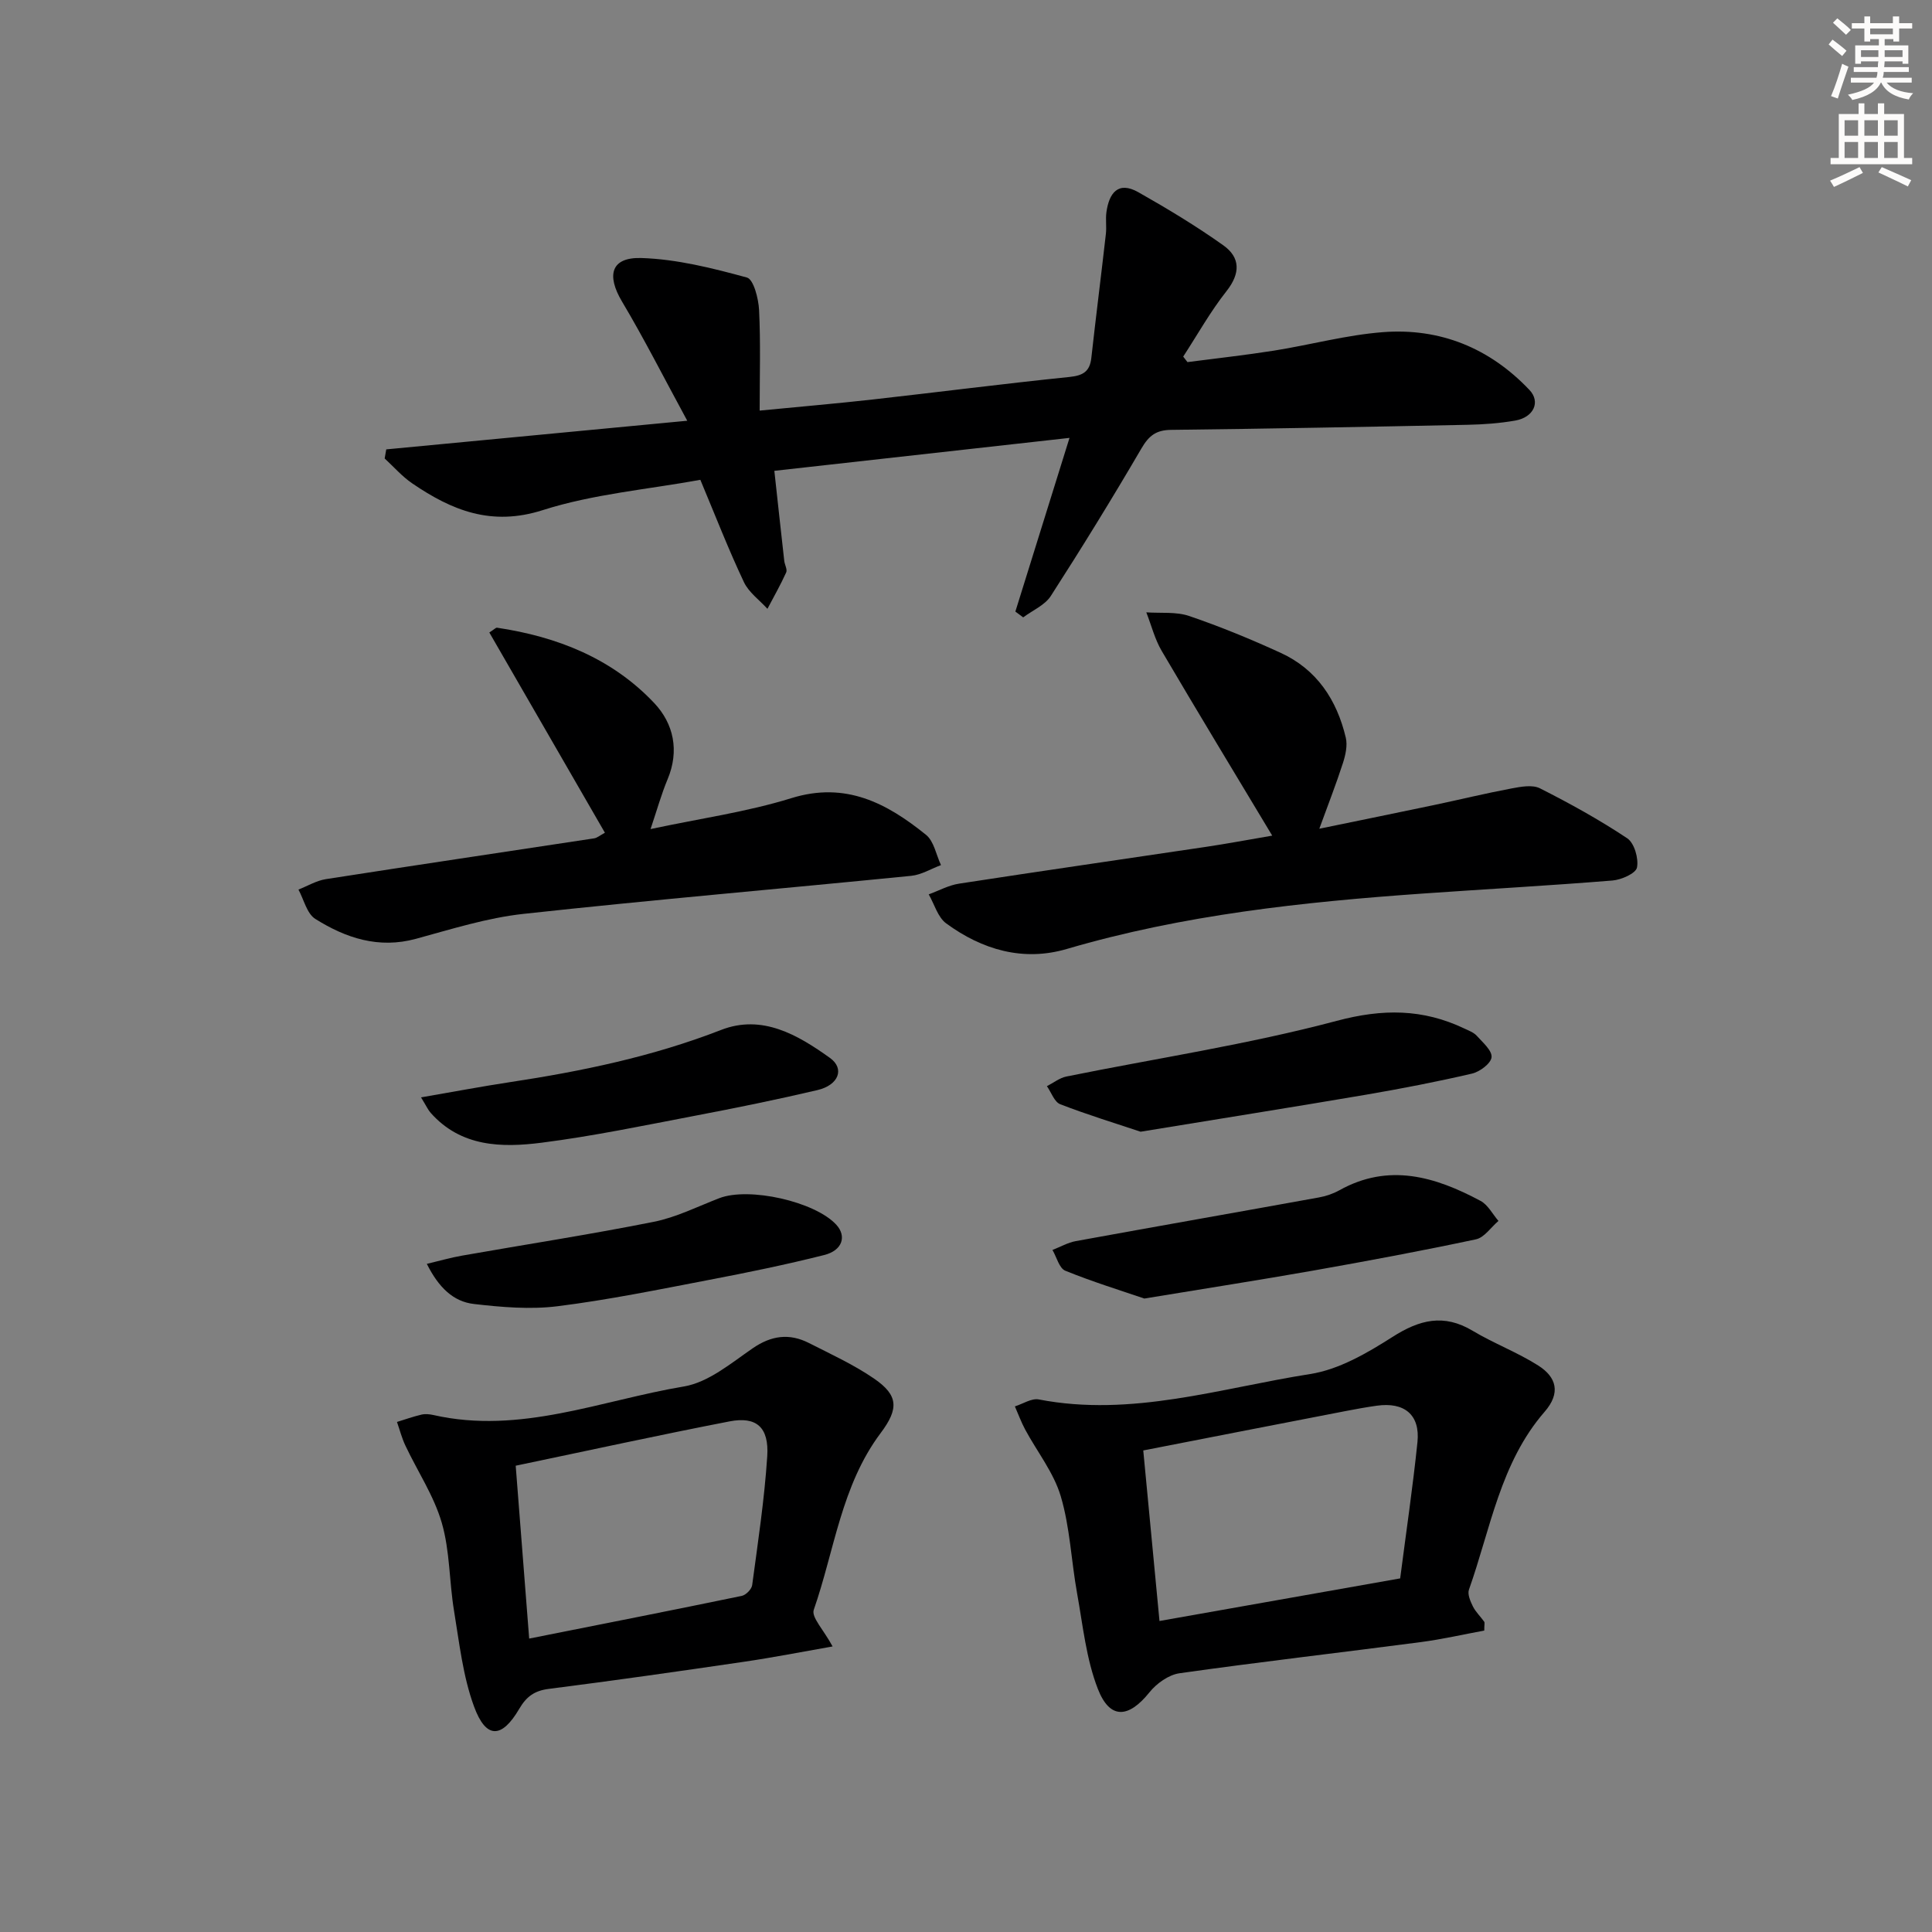 <svg enable-background="new 0 0 400 400" viewBox="0 0 400 400" xmlns="http://www.w3.org/2000/svg"><rect x="0" y="0" width="400" height="400" fill="#808080" stroke="none"/><g fill="#000001"><path d="m145 99.34c-10.95 2-22.18 2.94-32.64 6.28-10.65 3.4-18.82.04-27.01-5.54-2.1-1.43-3.82-3.42-5.71-5.16.11-.63.22-1.25.33-1.88 20.26-1.93 40.51-3.86 62.32-5.93-4.93-9.07-8.95-17.03-13.51-24.68-3.25-5.46-2.29-9.2 4-9.01 7.34.23 14.72 2.09 21.86 4.04 1.39.38 2.4 4.37 2.52 6.74.33 6.73.12 13.5.12 20.81 8.73-.85 16.13-1.48 23.5-2.31 13.54-1.52 27.06-3.26 40.61-4.65 2.83-.29 4.24-1.1 4.56-3.96.95-8.56 2.04-17.1 3.01-25.66.17-1.48-.09-3.02.11-4.49.55-3.94 2.4-6.53 6.62-4.14 6.02 3.41 11.98 7 17.61 11.01 3.5 2.5 3.55 5.77.64 9.46-3.35 4.24-6.01 9.02-8.97 13.56.29.38.58.76.88 1.14 5.98-.78 11.99-1.44 17.94-2.38 7.53-1.2 14.97-3.24 22.53-3.82 11.84-.91 22.13 3.3 30.34 11.97 2.35 2.48.86 5.66-2.92 6.33-3.25.57-6.59.81-9.9.88-20.47.42-40.94.81-61.41 1.05-3.08.04-4.57 1.21-6.1 3.83-6.03 10.32-12.3 20.51-18.77 30.56-1.23 1.91-3.78 2.98-5.72 4.43-.54-.4-1.08-.8-1.62-1.2 3.65-11.72 7.31-23.45 11.21-35.96-20.76 2.32-40.82 4.56-61.11 6.82.71 6.46 1.36 12.54 2.05 18.63.09.82.68 1.79.4 2.41-1.16 2.57-2.57 5.03-3.88 7.53-1.66-1.83-3.88-3.41-4.88-5.55-3.18-6.73-5.88-13.68-9.01-21.16z"/><path d="m307.3 337.59c-4.28.79-8.72 1.81-13.22 2.4-16.62 2.18-33.28 4.09-49.88 6.44-2.25.32-4.75 2.11-6.22 3.95-4.32 5.38-8.2 5.67-10.68-.71-2.42-6.21-3.1-13.14-4.3-19.79-1.21-6.69-1.46-13.63-3.38-20.09-1.45-4.9-4.88-9.2-7.36-13.8-.83-1.54-1.43-3.21-2.14-4.81 1.66-.52 3.45-1.73 4.95-1.44 19.24 3.72 37.61-2.35 56.18-5.26 5.96-.93 11.81-4.34 17.03-7.67 5.61-3.58 10.62-4.87 16.61-1.29 4.39 2.63 9.28 4.46 13.59 7.2 3.76 2.39 4.72 5.66 1.31 9.58-9.17 10.55-11.19 24.23-15.66 36.82-.34.96.3 2.42.82 3.48.58 1.15 1.58 2.09 2.34 3.16.14.19.01.6.01 1.83zm-70.6-37.29c1.15 12.08 2.23 23.42 3.36 35.31 17.05-3.02 33.44-5.92 49.83-8.82 1.27-9.81 2.63-19 3.58-28.22.58-5.65-2.7-8.35-8.45-7.53-2.13.3-4.24.68-6.35 1.09-13.79 2.66-27.57 5.36-41.97 8.17z"/><path d="m263.4 173.01c-7.92-13.19-15.49-25.66-22.88-38.24-1.44-2.45-2.14-5.32-3.19-7.99 2.98.21 6.16-.17 8.89.76 6.43 2.19 12.74 4.79 18.92 7.62 7.49 3.43 11.64 9.75 13.49 17.56.39 1.63-.06 3.62-.6 5.29-1.37 4.25-3 8.41-4.88 13.57 8.39-1.73 16.06-3.29 23.73-4.9 5.36-1.13 10.68-2.43 16.06-3.44 1.93-.36 4.33-.82 5.9-.02 6.19 3.13 12.3 6.5 18.06 10.34 1.47.98 2.39 4.18 2.02 6.05-.24 1.22-3.23 2.54-5.07 2.69-13.08 1.06-26.18 1.78-39.27 2.7-24.89 1.75-49.61 4.4-73.7 11.47-9.04 2.66-17.53.17-24.98-5.29-1.74-1.27-2.44-3.97-3.62-6.01 2.09-.76 4.12-1.89 6.28-2.22 17.06-2.63 34.14-5.08 51.21-7.63 4.22-.63 8.43-1.42 13.63-2.31z"/><path d="m172.38 340.88c-6.46 1.13-12.38 2.3-18.34 3.17-13.47 1.98-26.95 3.9-40.45 5.62-2.96.38-4.61 1.6-6.09 4.13-3.62 6.19-6.88 6.26-9.35-.47-2.31-6.28-3.05-13.17-4.15-19.84-1-6.05-.84-12.39-2.54-18.22-1.62-5.58-5.01-10.64-7.53-15.98-.74-1.56-1.17-3.26-1.74-4.89 1.69-.52 3.36-1.12 5.08-1.52.78-.18 1.68-.09 2.48.09 17.95 4.07 34.71-3.05 51.86-5.92 5.05-.85 9.74-4.81 14.21-7.89 3.89-2.68 7.61-3.16 11.67-1.1 4.58 2.33 9.32 4.5 13.53 7.4 4.97 3.43 5.1 6.19 1.31 11.24-8.15 10.86-9.56 24.29-13.85 36.6-.53 1.53 2.04 4.12 3.9 7.58zm-62.82-1.63c15.13-3.01 29.59-5.85 44.02-8.84.86-.18 2.04-1.38 2.15-2.23 1.19-8.88 2.54-17.76 3.12-26.68.39-6.01-2.24-8.29-7.79-7.22-14.61 2.83-29.15 6.02-44.29 9.18.92 11.88 1.82 23.41 2.79 35.79z"/><path d="m125.24 172.41c-8.03-13.91-16-27.72-23.93-41.46 1.05-.67 1.35-1.03 1.6-.99 12.45 1.86 23.8 6.34 32.54 15.6 4.02 4.26 5.25 9.87 2.76 15.8-1.27 3.03-2.15 6.22-3.52 10.29 10.25-2.19 19.93-3.54 29.15-6.4 11.27-3.5 19.79 1.06 27.88 7.59 1.65 1.33 2.1 4.14 3.1 6.27-2.05.76-4.05 2.01-6.16 2.22-26.76 2.67-53.56 4.96-80.29 7.88-7.52.82-14.9 3.16-22.25 5.16-7.73 2.11-14.53-.16-20.84-4.12-1.75-1.1-2.36-4-3.49-6.07 1.88-.74 3.71-1.85 5.66-2.16 18.51-2.89 37.05-5.63 55.57-8.45.61-.09 1.16-.59 2.22-1.16z"/><path d="m236.15 234.31c-4.99-1.67-10.9-3.47-16.64-5.69-1.22-.47-1.85-2.46-2.76-3.74 1.34-.68 2.62-1.71 4.04-2 18.67-3.78 37.58-6.63 55.95-11.52 9.53-2.54 17.83-2.51 26.43 1.58.9.43 1.93.8 2.57 1.5 1.24 1.38 3.21 3.07 3.07 4.45-.13 1.29-2.44 3.02-4.06 3.39-7.26 1.69-14.6 3.11-21.95 4.37-15.04 2.56-30.12 4.95-46.65 7.66z"/><path d="m236.92 268.85c-4.73-1.62-10.65-3.44-16.36-5.76-1.26-.51-1.79-2.82-2.66-4.3 1.61-.62 3.17-1.53 4.83-1.83 16.77-3.06 33.56-6 50.33-9.04 1.45-.26 2.93-.76 4.21-1.47 10.25-5.73 19.88-2.84 29.26 2.18 1.54.82 2.49 2.74 3.71 4.15-1.55 1.31-2.92 3.44-4.67 3.81-11.18 2.38-22.42 4.48-33.68 6.47-11.1 1.96-22.24 3.69-34.97 5.79z"/><path d="m87.17 227.2c6.74-1.16 12.52-2.26 18.33-3.14 14.93-2.26 29.62-5.31 43.79-10.82 8.5-3.31 15.88 1.02 22.54 5.79 3.11 2.23 1.8 5.63-2.58 6.66-8.38 1.97-16.83 3.69-25.29 5.3-10.57 2.02-21.13 4.23-31.79 5.59-8.28 1.06-16.71.91-23-6.17-.53-.59-.86-1.35-2-3.21z"/><path d="m88.37 261.67c2.74-.65 5.01-1.31 7.32-1.71 13.23-2.33 26.51-4.37 39.68-7 4.66-.93 9.06-3.16 13.55-4.89 6.15-2.37 19.8.69 24.22 5.49 2.18 2.37 1.3 5.33-2.5 6.28-7.87 1.98-15.83 3.62-23.8 5.14-10.43 2-20.86 4.14-31.39 5.46-5.67.71-11.58.2-17.3-.46-4.3-.48-7.34-3.43-9.78-8.31z"/></g><path d="m378.6 9.2.8-1c.9.7 1.9 1.4 2.9 2.3l-.9 1.1c-1.1-.9-2-1.7-2.8-2.4zm.5 10.7c.9-2.1 1.6-4.3 2.3-6.7.4.2.8.4 1.3.6-.7 2.1-1.5 4.3-2.2 6.6zm.4-15.2.9-.9c1 .8 2 1.6 2.8 2.4l-1 1c-1-.9-1.9-1.8-2.7-2.5zm12.5-1.3h1.2v1.4h2.7v1.1h-2.7v2.7h-1.2v-.5h-1.8v1.3h4.9v3.8h-1.2v-.5h-3.7c0 .4-.1.9-.1 1.2h5.1v1h-5.2c0 .5-.1.9-.2 1.2h6v1h-5.2c1.1 1.3 2.9 2 5.5 2.2-.4.4-.7.8-.9 1.3-2.9-.5-4.8-1.6-5.7-3.5h-.1c-.8 1.7-2.7 2.9-5.9 3.6-.2-.4-.6-.8-.9-1.1 2.8-.6 4.6-1.4 5.4-2.5h-4.8v-1h5.3c.1-.3.2-.7.2-1.2h-4.9v-1h5c0-.4 0-.8.1-1.2h-3.6v.5h-1.2v-3.8h4.9v-1.3h-1.8v.5h-1.2v-2.7h-2.6v-1.1h2.6v-1.4h1.2v1.4h4.7v-1.4zm-6.7 8.4h3.6c0-.4 0-.9 0-1.4h-3.6zm1.9-4.7h4.7v-1.2h-4.7zm6.7 3.3h-3.7v1.4h3.7z" fill="#fcfbfa"/><path d="m384.7 21.4h1.3v2.2h2.8v-2.2h1.3v2.2h4.1v9.1h1.7v1.3h-16.9v-1.3h1.7v-9.1h4.1v-2.2zm.3 13.2.7 1.2c-1.8.9-3.8 1.9-6 2.9-.2-.4-.5-.8-.8-1.3 2.4-1 4.4-2 6.1-2.8zm-3.1-6.5h2.8v-3.2h-2.8zm0 4.6h2.8v-3.3h-2.8zm4.1-4.6h2.8v-3.2h-2.8zm0 4.6h2.8v-3.3h-2.8zm3.6 1.9c2.1.9 4.1 1.8 6.1 2.7l-.7 1.3c-2.2-1.1-4.2-2-6.1-2.9zm3.3-9.7h-2.8v3.2h2.8zm-2.8 7.8h2.8v-3.3h-2.8z" fill="#fcfbfa"/></svg>
